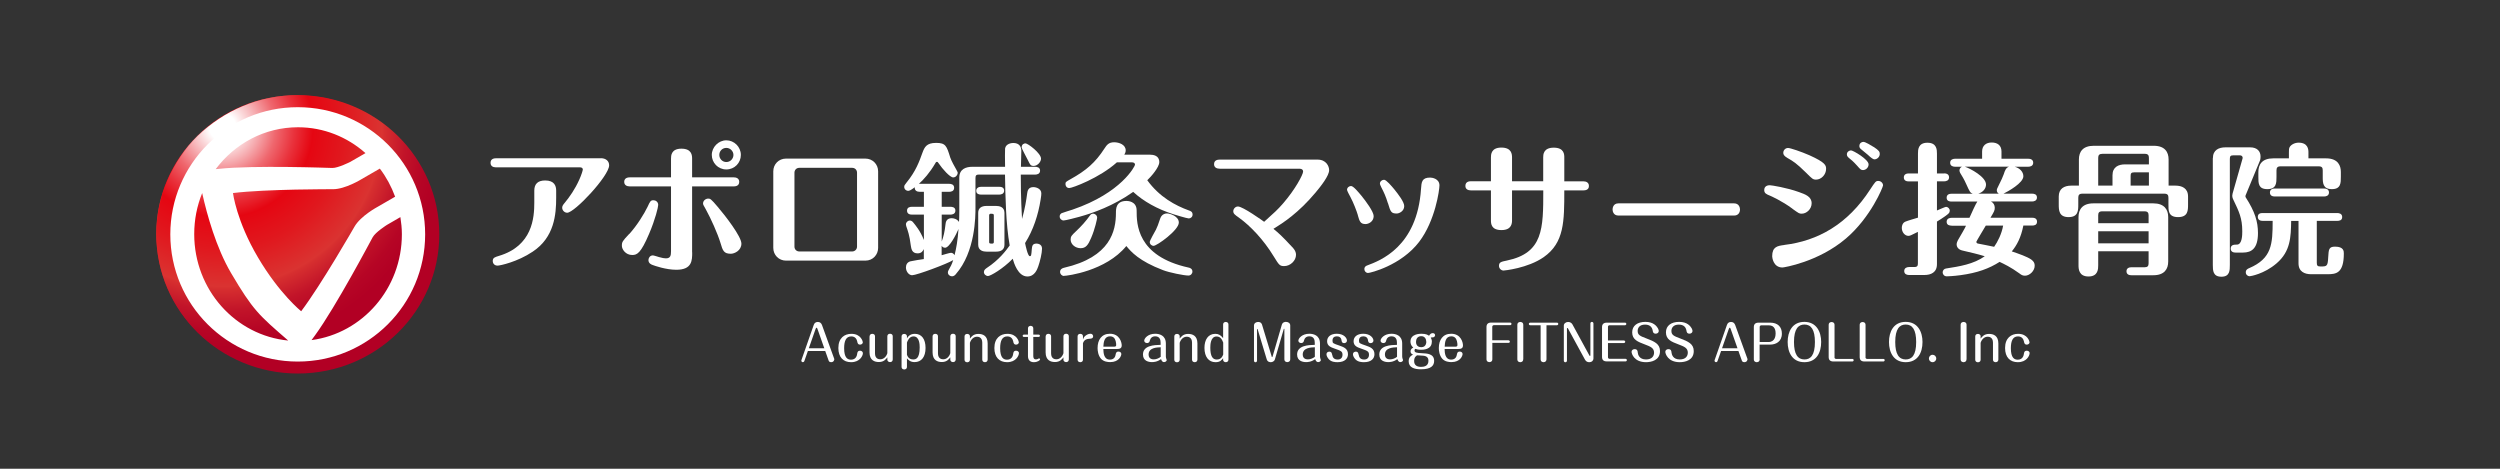 <?xml version="1.0" encoding="UTF-8"?>
<svg id="a" data-name="レイヤー_1" xmlns="http://www.w3.org/2000/svg" xmlns:xlink="http://www.w3.org/1999/xlink" viewBox="0 0 320 60">
  <rect x="0" y="0" width="320" height="60" fill="#333333" stroke="none"/>
  <defs>
    <style>
      .d {
        fill: none;
      }

      .e {
        fill: url(#c);
      }

      .f {
        fill: url(#b);
      }

      .g {
        fill: #fff;
      }
    </style>
    <radialGradient id="b" data-name="新規グラデーションスウォッ 2" cx="31.49" cy="20.12" fx="31.49" fy="20.12" r="33.29" gradientTransform="translate(-5.97 -.84) scale(1.04 1.01)" gradientUnits="userSpaceOnUse">
      <stop offset=".05" stop-color="#fff"/>
      <stop offset=".05" stop-color="#fefafa"/>
      <stop offset=".06" stop-color="#f9cccf"/>
      <stop offset=".07" stop-color="#f5a2a7"/>
      <stop offset=".07" stop-color="#f17d83"/>
      <stop offset=".08" stop-color="#ee5c64"/>
      <stop offset=".09" stop-color="#eb414a"/>
      <stop offset=".1" stop-color="#e82b35"/>
      <stop offset=".11" stop-color="#e71a25"/>
      <stop offset=".13" stop-color="#e50e1a"/>
      <stop offset=".15" stop-color="#e50713"/>
      <stop offset=".21" stop-color="#e50612"/>
      <stop offset=".22" stop-color="#e30d17"/>
      <stop offset=".24" stop-color="#df1e22"/>
      <stop offset=".26" stop-color="#dc2a2b"/>
      <stop offset=".29" stop-color="#da312f"/>
      <stop offset=".38" stop-color="#da3331"/>
      <stop offset=".4" stop-color="#cf252d"/>
      <stop offset=".45" stop-color="#c21429"/>
      <stop offset=".51" stop-color="#b80826"/>
      <stop offset=".59" stop-color="#b30124"/>
      <stop offset=".83" stop-color="#b20024"/>
    </radialGradient>
    <radialGradient id="c" cx="28.5" cy="16.27" fx="28.5" fy="16.27" r="33.99" gradientUnits="userSpaceOnUse">
      <stop offset=".05" stop-color="#fff"/>
      <stop offset=".13" stop-color="#f6afb3"/>
      <stop offset=".2" stop-color="#ef676e"/>
      <stop offset=".27" stop-color="#e9323c"/>
      <stop offset=".32" stop-color="#e6121d"/>
      <stop offset=".34" stop-color="#e50612"/>
      <stop offset=".46" stop-color="#e0181e"/>
      <stop offset=".6" stop-color="#da3331"/>
      <stop offset=".61" stop-color="#d62e2f"/>
      <stop offset=".69" stop-color="#c21429"/>
      <stop offset=".77" stop-color="#b60525"/>
      <stop offset=".83" stop-color="#b20024"/>
    </radialGradient>
  </defs>
  <g>
    <g>
      <g>
        <path class="f" d="M55.94,29.92c0,9.79-8.04,17.73-17.97,17.73s-17.97-7.94-17.97-17.73,8.04-17.73,17.97-17.73,17.97,7.94,17.97,17.73Z"/>
        <path class="e" d="M56.23,30c0,9.84-8.11,17.81-18.11,17.81s-18.11-7.98-18.11-17.81,8.11-17.82,18.11-17.82,18.11,7.98,18.11,17.82Z"/>
      </g>
      <path class="g" d="M38.11,13.72c-9.01,0-16.31,7.29-16.31,16.28,0,8.99,7.3,16.28,16.31,16.28,9.01,0,16.31-7.29,16.31-16.28s-7.3-16.28-16.31-16.28ZM50.57,25.18l-2.23,1.29s-2.18,1.16-2.97,2.55c0,0-4.26,7.43-6.82,10.82,0,0-2.79-2.24-5.53-6.89-2.75-4.65-3.2-8.24-3.2-8.24,4.21-.52,12.78-.49,12.78-.49,1.6.01,3.7-1.3,3.7-1.3l2.32-1.34c.82,1.08,1.48,2.3,1.96,3.61ZM38.14,16.29c3.3,0,6.32,1.25,8.64,3.31l-1.96,1.13s-1.57.79-2.28.77c-.44-.01-10.01-.37-14.51.11l-.42.04c2.43-3.25,6.23-5.36,10.52-5.36ZM24.86,29.97c0-1.86.36-3.64,1.02-5.26.61,2.75,1.78,6.98,3.69,10.23,2.82,4.78,3.56,5.39,7.32,8.65-6.75-.65-12.03-6.5-12.03-13.62ZM39.88,43.53l.46-.63c2.66-3.66,7.14-12.13,7.35-12.51.36-.68,1.85-1.61,1.85-1.61l1.71-.99c.11.71.19,1.44.19,2.19,0,6.95-5.03,12.67-11.54,13.55Z"/>
    </g>
    <g>
      <g>
        <path class="g" d="M76.91,20.25c.66,0,1.06.38,1.06.91,0,1.35-4.42,6.07-5.37,6.07-.37,0-.64-.33-.64-.64,0-.24.13-.4.35-.66.58-.71,1.28-1.68,1.85-2.96.24-.53.44-1.15.44-1.28,0-.02,0-.27-.37-.27h-10.75c-.37,0-.69-.15-.69-.58,0-.55.51-.58.69-.58h13.44ZM71.19,25.32c0,2.1-.22,5.05-3,6.89-1.96,1.32-4.2,1.79-4.5,1.79-.48,0-.62-.38-.62-.58,0-.44.29-.51.77-.66,4.33-1.28,4.55-4.92,4.55-6.82v-1.54c0-.86.46-1.3,1.39-1.3,1.19,0,1.41.7,1.41,1.3v.91Z"/>
        <path class="g" d="M80.54,29.96c.99-1.08,1.94-2.63,2.36-3.51.31-.68.38-.82.75-.82.26,0,.6.2.6.6,0,.26-.35,1.79-1.17,3.71-1.06,2.49-1.54,2.7-2.16,2.7-.84,0-1.32-.73-1.32-1.17,0-.51.07-.6.93-1.52ZM88.6,32.3c0,1.02,0,2.23-2.03,2.23-1.35,0-2.82-.53-3-.6-.16-.05-.57-.2-.57-.64,0-.22.16-.6.57-.6.11,0,.66.18.8.22.37.11.68.16.86.16.58,0,.66-.35.66-.91v-8.3h-5.28c-.37,0-.71-.16-.71-.58,0-.09,0-.58.71-.58h5.28v-2.39c0-.35,0-1.28,1.33-1.28s1.37.86,1.37,1.28v2.39h5.32c.71,0,.71.49.71.58,0,.53-.49.58-.71.58h-5.32v8.45ZM92.22,31.09c-.37-1.21-1.22-3.11-1.88-4.3-.31-.55-.35-.6-.35-.75,0-.35.33-.62.66-.62.24,0,.33,0,1.22,1.06.97,1.13,3.03,3.8,3.03,4.7s-.9,1.3-1.35,1.3c-.91,0-1.04-.4-1.33-1.39ZM94.83,19.83c0,1.01-.8,1.86-1.86,1.86s-1.86-.86-1.86-1.86.86-1.87,1.86-1.87,1.86.84,1.86,1.87ZM92.07,19.83c0,.47.37.91.9.91s.91-.44.91-.91-.4-.9-.91-.9-.9.4-.9.9Z"/>
        <path class="g" d="M112.4,31.73c0,.86-.66,1.63-1.63,1.63h-10.16c-.93,0-1.63-.73-1.63-1.63v-9.8c0-.9.69-1.63,1.63-1.63h10.16c.91,0,1.63.71,1.63,1.63v9.8ZM102.33,21.48c-.44,0-.64.33-.64.62v9.47c0,.33.24.62.64.62h6.73c.38,0,.64-.29.64-.62v-9.47c0-.31-.22-.62-.64-.62h-6.73Z"/>
        <path class="g" d="M125.35,22.34c-.4,0-.49.11-.49.47v3.77c0,1.1,0,5.65-2.52,8.52-.07.09-.24.27-.48.27-.26,0-.53-.2-.53-.49,0-.15.06-.26.13-.38.2-.35.37-.64.55-1.21-.71.46-4.68,1.94-5.26,1.94-.4,0-.79-.46-.79-.99,0-.35.16-.68.57-.79.26-.07,1.48-.26,1.72-.29v-1.28c-.11.22-.27.55-.8.55-.73,0-.8-.6-.86-.95-.18-1.43-.38-1.9-.58-2.5-.02-.07-.05-.18-.05-.26,0-.26.22-.49.51-.49.15,0,.31.09.42.24.27.33.9,1.06,1.37,2.25v-3.25h-1.54c-.22,0-.62-.06-.62-.51s.42-.49.62-.49h1.54v-1.92h-.55c-.33,0-.66-.15-.62-.58-.49.36-.68.46-.86.46-.2,0-.49-.18-.49-.51,0-.18.05-.24.31-.57,1.17-1.43,1.61-2.65,2.03-3.82.26-.69.51-1.24,1.74-1.24s1.35.38,1.81,1.87c.15.44.57,1.19.8,1.59.07.13.16.29.16.38,0,.22-.22.58-.58.58-.42,0-1.39-1.1-1.85-1.79-.13-.2-.15-.2-.24-.2-.11,0-.15.07-.2.18-.71,1.21-1.46,2.05-2.1,2.63h3.89c.2,0,.62.05.62.51s-.44.51-.62.51h-.97v1.92h1.13c.2,0,.62.04.62.49s-.44.51-.62.51h-1.13v3.44c.22-.57.38-1.24.49-2.23.02-.24.11-.75.79-.75.24,0,.69.09.93.48.02-.11.04-.79.04-1.28v-4.39c0-1.11.86-1.39,1.66-1.39h4.2c-.02-.79-.02-2.16,0-2.34.09-.6.79-.71,1.04-.71.79,0,1.04.49,1.04,1.02,0,.33-.05,1.7-.05,2.03h1.81c.2,0,.64.04.64.49s-.44.51-.64.51h-1.83c0,3.18.13,5.04.16,5.67.38-1.32.55-2.45.66-3.27.04-.31.13-.8.79-.8.38,0,1.02.22,1.02.8,0,.18-.02.38-.09.8-.31,1.96-.93,3.88-1.99,5.56.06.33.35,1.68.6,1.68.18,0,.2-.09.26-.9.04-.38.07-.71.6-.71.04,0,.71,0,.71.64,0,.57-.26,1.65-.48,2.27-.13.37-.46,1.3-1.39,1.3-1.22,0-1.74-1.77-1.88-2.27-1.24,1.28-2.85,2.21-3.16,2.21-.27,0-.53-.22-.53-.51,0-.27.2-.4.38-.53,1.55-1.02,2.45-2.21,2.92-2.87-.49-2.74-.55-6.27-.6-9.07h-3.29ZM120.53,32.67c.16-.04,1.01-.31,1.19-.31.05,0,.31,0,.46.31.24-.95.4-1.88.51-3.36-.31.73-1.17,2.4-1.72,2.4-.27,0-.38-.16-.44-.26v1.22ZM127.89,23.91c.24,0,.64.05.64.49s-.42.51-.64.51h-2.29c-.24,0-.64-.05-.64-.49s.42-.51.64-.51h2.29ZM128.57,31.33c0,.64-.47.88-1.06.88h-1.24c-.38,0-1.06-.11-1.06-.88v-4.09c0-.64.46-.88,1.06-.88h1.24c.38,0,1.06.11,1.06.88v4.09ZM126.61,31c0,.18.11.18.42.18.06,0,.18-.04.18-.18v-3.44c0-.2-.11-.2-.42-.2-.06,0-.18.04-.18.2v3.44ZM131.26,18.35c.31,0,1.99,1.26,1.99,1.96,0,.4-.44.93-.95.93-.4,0-.46-.2-.69-.66-.33-.62-.84-1.61-.84-1.7,0-.44.33-.53.49-.53Z"/>
        <path class="g" d="M147.2,19.8c.4,0,1.19.09,1.19.95,0,.66-1.06,1.87-1.54,2.32,1.57,2.16,3.6,3.24,5.34,3.87.2.07.46.16.46.53,0,.29-.24.49-.49.49-.22,0-1.88-.51-1.94-.53-2.08-.66-3.86-1.66-5.17-2.87-2.52,1.79-5.17,2.72-6.93,3.2-.31.09-1.75.46-1.97.46-.27,0-.51-.22-.51-.51,0-.18.07-.31.24-.42.13-.07,1.19-.38,1.41-.46,6.27-2.14,7.99-5.58,7.99-5.74,0-.31-.33-.31-.42-.31h-1.9c-2.23,2.01-5.72,3.29-6.09,3.29s-.49-.31-.49-.51c0-.26.05-.29.64-.62,2.01-1.12,3.18-2.12,4.35-3.93.29-.44.53-.8,1.24-.8.64,0,1.48.31,1.48,1.04,0,.26-.11.42-.18.55h3.31ZM136.18,35.32c-.26,0-.49-.24-.49-.51,0-.33.24-.47.48-.53,6-1.37,6.67-4.75,6.67-7.04,0-.51,0-1.52,1.35-1.52.11,0,1.3,0,1.3,1.22,0,1.68,0,5.85,6.65,7.31.11.02.49.11.49.51,0,.27-.22.51-.51.51-.57,0-2.45-.38-3.25-.69-3.07-1.17-4.08-2.34-4.7-3.09-2.63,3.22-7.6,3.82-7.99,3.82ZM140.44,27.84c0,.15-.29,1.5-.77,2.6-.38.91-.68,1.33-1.35,1.33s-1.28-.49-1.28-1.11c0-.4.13-.53.69-1.06.66-.62,1.28-1.3,1.79-2.03.15-.2.29-.22.42-.22.2,0,.49.2.49.49ZM147.17,30.97c0-.18.62-1.26.79-1.57.2-.42.26-.58.55-1.44.22-.64.79-.64.86-.64.38,0,1.52.35,1.52,1.17,0,.97-2.8,2.98-3.24,2.98-.2,0-.48-.18-.48-.49Z"/>
        <path class="g" d="M156.11,21.59c-.71,0-.71-.49-.71-.58,0-.53.49-.58.71-.58h12.54c1.11,0,1.48.86,1.48,1.35,0,.7-1.02,2.01-1.74,2.87-2.21,2.63-4.15,3.88-5.39,4.64.7.58.99.82,2.36,2.29.22.22.53.57.53,1.04,0,.73-.71,1.44-1.52,1.44-.57,0-.66-.15-1.32-1.22-1.33-2.19-3.03-3.95-4.48-4.99-.53-.37-.71-.51-.71-.82,0-.29.26-.6.6-.6.62,0,3.18,1.83,3.35,1.96,1.32-1.19,1.72-1.54,2.43-2.36,1.54-1.77,2.56-3.69,2.56-4.08,0-.22-.18-.35-.42-.35h-10.27Z"/>
        <path class="g" d="M173.81,27.55c-.16-.55-.58-1.63-.93-2.28-.18-.33-.46-.86-.46-.97,0-.31.29-.49.51-.49.31,0,.93.77,1.33,1.24.57.7,1.57,2.05,1.57,2.61,0,.71-.66,1.02-1.04,1.02-.66,0-.77-.35-.99-1.13ZM184.25,23.73c0,.57-.53,4.52-2.61,7.24-2.32,3.02-6.25,3.97-6.53,3.97-.26,0-.47-.22-.47-.49,0-.33.22-.42.38-.48,1.65-.62,6.38-2.38,6.87-9.78.06-.9.11-1.46,1.17-1.46.24,0,1.19.13,1.19,1.01ZM177.65,26.01c-.27-.88-.49-1.35-.84-2.03-.16-.35-.18-.38-.18-.49,0-.27.27-.48.53-.48.29,0,.97.82,1.3,1.21.53.66,1.28,1.63,1.28,2.16,0,.66-.66.95-.95.95-.73,0-.8-.22-1.13-1.32Z"/>
        <path class="g" d="M197.53,23.21v-3.07c0-.31,0-1.24,1.35-1.24s1.35.9,1.35,1.24v3.07h2.45c.38,0,.7.18.7.58,0,.13,0,.58-.7.58h-2.45c0,3.97,0,6.69-2.63,8.54-2.05,1.43-5.06,1.72-5.15,1.72-.29,0-.58-.26-.58-.6,0-.48.29-.53,1.01-.68,4.66-.97,4.66-4.09,4.66-8.98h-4v3.8c0,.35,0,1.28-1.35,1.28s-1.35-.86-1.35-1.28v-3.8h-2.56c-.37,0-.71-.15-.71-.57,0-.57.51-.6.71-.6h2.56v-3.03c0-.35,0-1.28,1.33-1.28s1.37.86,1.37,1.28v3.03h4Z"/>
        <path class="g" d="M221.97,26.03c.64,0,.75.58.75.77,0,.46-.27.79-.75.79h-14.81c-.64,0-.75-.55-.75-.77,0-.15.05-.79.75-.79h14.81Z"/>
        <path class="g" d="M229.44,26.72c-1.35-1.01-2.82-1.65-2.85-1.66-.49-.2-.77-.31-.77-.75,0-.26.16-.6.71-.6.22,0,2.18.31,3.75.88.82.29,1.61.58,1.61,1.43,0,.75-.66,1.33-1.26,1.33-.33,0-.35-.02-1.19-.62ZM228.4,31.35c4.26-.51,8.1-2.63,10.99-7.11.64-.97.71-1.08,1.02-1.08.37,0,.62.29.62.57,0,.2-1.57,4.09-4.75,6.8-3.55,3.02-7.99,3.71-8.12,3.71-1.21,0-1.32-1.33-1.32-1.44,0-1.22.68-1.33,1.55-1.44ZM231.17,22.1c-1.24-1.22-1.64-1.46-2.38-1.88-.46-.27-.53-.46-.53-.66,0-.31.24-.62.62-.62.27,0,1.7.48,2.72.93,2.07.93,2.14,1.3,2.14,1.75,0,.73-.62,1.37-1.28,1.37-.4,0-.49-.09-1.3-.9ZM239.18,21.04c0,.42-.37.73-.71.73-.26,0-.33-.07-.75-.55-.49-.55-.84-.84-1.08-1.02-.09-.09-.24-.2-.24-.44,0-.35.33-.51.53-.51.27,0,2.25,1.15,2.25,1.79ZM239.84,18.81c.69.46.77.62.77.9,0,.4-.37.69-.68.69q-.24,0-.84-.58c-.15-.13-.79-.64-.91-.75-.16-.15-.18-.26-.18-.38,0-.37.29-.53.51-.53.27,0,1.01.46,1.33.66Z"/>
        <path class="g" d="M248.86,22.19c.22,0,.62.07.62.51s-.42.51-.62.51h-.93v3.73c.38-.16,1.06-.46,1.15-.46.26,0,.49.22.49.49,0,.11-.06.24-.09.29-.11.16-.79.64-1.55,1.1v5.45c0,1.08-.79,1.39-1.61,1.39h-1.96c-.22,0-.62-.07-.62-.51s.42-.51.62-.51h.66c.42,0,.47-.18.47-.48v-4.02c-.91.46-1.02.51-1.22.51-.44,0-.84-.46-.84-1.02,0-.33.13-.66.46-.8.24-.11,1.37-.44,1.61-.51v-4.64h-1.19c-.24,0-.62-.07-.62-.51s.4-.51.62-.51h1.19v-2.52c0-.48,0-1.41,1.21-1.41s1.22.91,1.22,1.41v2.52h.93ZM249.79,28.88c-.22,0-.62-.05-.62-.49s.42-.51.62-.51h2.3c.16-.37.86-1.92,1.01-2.08h-3.31c-.22,0-.62-.05-.62-.49,0-.47.42-.51.62-.51h2.72c-.33-.13-.38-.24-.82-1.21-.29-.66-.55-1.06-.79-1.46-.05-.11-.09-.22-.09-.31,0-.18.11-.4.33-.48h-.9c-.22,0-.62-.07-.62-.51s.42-.51.62-.51h3.47v-.93c0-.75.51-1.15,1.22-1.15.75,0,1.26.37,1.26,1.15v.93h3.44c.22,0,.62.07.62.51s-.42.51-.62.51h-1.75c.66.18,1.11.66,1.11,1.22,0,.86-1.96,1.94-2.54,2.23h3.66c.22,0,.62.05.62.49s-.42.51-.62.51h-5.26c.31.16.48.46.48.8s-.07.48-.55,1.28h5.34c.22,0,.62.05.62.51s-.42.49-.62.49h-1.13c-.31,1.57-.84,2.52-1.48,3.31.91.31,1.94.66,2.49,1.04.18.15.44.33.44.79,0,.68-.66,1.28-1.24,1.28-.31,0-.48-.11-.71-.29-1.1-.8-1.97-1.21-2.54-1.48-1.35.86-2.85,1.41-4.99,1.7-.93.13-1.7.15-1.77.15-.35,0-.53-.27-.53-.51s.18-.46.42-.49c1.74-.27,3.53-.55,4.97-1.57-.82-.26-1.9-.51-2.85-.73-.51-.11-.75-.44-.75-.79,0-.16.07-.37.16-.53.36-.62.9-1.53,1.04-1.86h-1.85ZM251.49,21.33c.7.24,2.72,1.3,2.72,2.29,0,.49-.35.97-.99,1.17h2.63c-.11-.07-.26-.18-.26-.44,0-.07.02-.15.05-.22.62-1.28.7-1.43.84-1.83.16-.49.27-.82.68-.97h-5.69ZM254.18,28.88c-.13.22-1.21,2.01-1.21,2.07,0,.11.09.2.18.22.29.07,1.77.33,2.1.42.44-.62.97-1.66,1.15-2.71h-2.23Z"/>
        <path class="g" d="M266.1,23.76v-3.35c0-.99.51-1.75,1.9-1.75h7.68c1.41,0,1.9.79,1.9,1.75v3.35h.88c.8,0,1.61.31,1.61,1.39v1.01c0,.77,0,1.63-1.28,1.63s-1.23-.88-1.23-1.63v-.84c0-.35-.11-.53-.53-.53h-10.48c-.42,0-.53.18-.53.53v.84c0,.77,0,1.63-1.24,1.63s-1.26-.88-1.26-1.63v-1.01c0-.99.68-1.39,1.61-1.39h.97ZM268.57,32.17v1.79c0,.44,0,1.43-1.24,1.43s-1.28-.97-1.28-1.43v-6.18c0-.95.49-1.75,1.9-1.75h7.68c1.39,0,1.9.79,1.9,1.75v5.7c0,.95-.48,1.75-1.9,1.75h-2.82c-.24,0-.62-.07-.62-.51s.4-.51.62-.51h1.7c.38,0,.51-.16.51-.51v-1.54h-6.45ZM270.4,23.76v-1.33c0-1.08.79-1.39,1.61-1.39h3.05v-.84c0-.33-.13-.51-.51-.51h-5.45c-.38,0-.53.16-.53.51v3.56h1.83ZM275.02,28.57v-1.01c0-.33-.13-.51-.51-.51h-5.43c-.4,0-.51.18-.51.51v1.01h6.45ZM275.02,31.15v-1.55h-6.45v1.55h6.45ZM275.06,23.76v-1.7h-1.88c-.38,0-.46.13-.46.46v1.24h2.34Z"/>
        <path class="g" d="M283.25,20.25c0-1.08.79-1.39,1.61-1.39h3.16c.9,0,1.33.51,1.33,1.17,0,.07,0,.31-.07.51l-1.85,4.48s-.04.15.02.24c1.17,1.81,1.57,3.11,1.57,4.57,0,1.94-.79,2.5-1.92,2.5h-.95c-.24,0-.62-.07-.62-.51,0-.51.46-.51.79-.51.69,0,.69-1.26.69-1.72,0-1.66-.42-2.52-1.13-4-.05-.11-.15-.29-.15-.55,0-.07.02-.2.04-.26l1.28-4.5c.05-.16-.04-.4-.38-.4h-.77c-.4,0-.48.11-.48.47v13.55c0,.71,0,1.52-1.08,1.52s-1.1-.79-1.1-1.52v-13.66ZM293.27,28.26c-.04,2.08-.07,3.91-1.87,5.45-1.59,1.37-3.36,1.65-3.45,1.65-.22,0-.49-.18-.49-.51s.26-.46.44-.53c2.89-1.24,3-3.05,3-6.05h-1.28c-.2,0-.62-.05-.62-.51s.4-.49.62-.49h9.56c.2,0,.62.06.62.51s-.4.49-.62.49h-2.63v5.36c0,.37.09.48.49.48.82,0,.91-.04.97-1.17.06-1.01.07-1.37.88-1.37,1.12,0,1.12.6,1.12.88,0,2.52-.99,2.65-2.07,2.65h-2.12c-.8,0-1.61-.31-1.61-1.39v-5.43h-.93ZM292.98,19.52c0-.35,0-.49.09-.68.18-.33.66-.58,1.15-.58,1.21,0,1.26.88,1.26,1.22v.79h2.25c1.59,0,1.9.99,1.9,1.75v.6c0,.8,0,1.59-1.15,1.59s-1.17-.79-1.17-1.55v-.84c0-.35-.09-.53-.53-.53h-4.86c-.42,0-.53.18-.53.53v.84c0,.75,0,1.55-1.17,1.55s-1.15-.77-1.15-1.59v-.6c0-.97.48-1.75,1.9-1.75h2.01v-.75ZM291.17,25.15c-.24,0-.62-.07-.62-.51s.4-.51.62-.51h6.32c.22,0,.62.07.62.51s-.42.51-.62.51h-6.32Z"/>
      </g>
      <g>
        <path class="g" d="M102.95,46.23c-.03.08-.1.13-.18.13-.09,0-.2-.07-.2-.2,0-.02,0-.05.01-.06l1.58-4.51c.09-.28.3-.38.52-.38.26,0,.43.13.53.38l1.55,4.28c.03.06.03.09.03.12,0,.04-.04.37-.41.37-.24,0-.3-.15-.33-.25l-.42-1.18h-2.22l-.46,1.3ZM103.52,44.58h1.99l-.86-2.44c-.05-.15-.08-.19-.13-.19-.07,0-.09.08-.14.2l-.85,2.43Z"/>
        <path class="g" d="M110.45,45.21c0,.32-.38,1.15-1.51,1.15-.99,0-1.63-.63-1.63-1.81,0-1.29.78-1.82,1.67-1.82,1.24,0,1.46,1,1.46,1.07,0,.23-.21.31-.35.31-.28,0-.33-.2-.37-.42-.06-.26-.23-.63-.76-.63-.64,0-.91.54-.91,1.51,0,1.22.43,1.47.88,1.47.66,0,.77-.58.79-.76.02-.14.05-.39.37-.39.19,0,.36.13.36.32Z"/>
        <path class="g" d="M111.31,43.06c0-.21.14-.33.34-.33.03,0,.35,0,.35.33v2.17c0,.69.47.76.67.76.41,0,.76-.3.91-.78v-2.16c0-.21.14-.33.34-.33.03,0,.35,0,.35.33v2.96c0,.21-.14.34-.34.34-.14,0-.35-.08-.35-.32v-.29c-.18.25-.46.6-1.09.6-.54,0-1.19-.22-1.19-1.23v-2.07Z"/>
        <path class="g" d="M116.09,46.95c0,.34-.32.34-.34.34-.03,0-.35,0-.35-.34v-3.88c0-.21.14-.33.34-.33s.35.13.35.3v.28c.09-.16.33-.59,1.01-.59.87,0,1.37.67,1.37,1.81s-.52,1.81-1.41,1.81c-.54,0-.81-.29-.97-.48v1.06ZM116.09,45.41c.07.19.23.6.8.6.32,0,.83-.09.83-1.54,0-.35-.02-1.41-.79-1.41-.54,0-.75.54-.84.79v1.56Z"/>
        <path class="g" d="M119.37,43.06c0-.21.14-.33.34-.33.03,0,.35,0,.35.33v2.17c0,.69.47.76.67.76.41,0,.76-.3.91-.78v-2.16c0-.21.14-.33.34-.33.03,0,.35,0,.35.33v2.96c0,.21-.14.34-.34.34-.14,0-.35-.08-.35-.32v-.29c-.18.25-.46.6-1.09.6-.54,0-1.18-.22-1.18-1.23v-2.07Z"/>
        <path class="g" d="M126.42,46.02c0,.21-.14.34-.34.34-.03,0-.35,0-.35-.34v-2.16c0-.72-.52-.76-.67-.76-.38,0-.74.26-.91.78v2.15c0,.34-.32.34-.34.34-.03,0-.35,0-.35-.34v-2.96c0-.21.14-.33.34-.33.15,0,.35.08.35.31v.29c.18-.25.46-.6,1.09-.6.55,0,1.18.23,1.18,1.22v2.07Z"/>
        <path class="g" d="M130.42,45.21c0,.32-.38,1.15-1.51,1.15-.99,0-1.63-.63-1.63-1.81,0-1.29.78-1.82,1.67-1.82,1.24,0,1.46,1,1.46,1.07,0,.23-.21.31-.35.31-.28,0-.33-.2-.37-.42-.06-.26-.23-.63-.76-.63-.64,0-.91.54-.91,1.51,0,1.22.43,1.47.88,1.47.66,0,.77-.58.79-.76.02-.14.05-.39.37-.39.2,0,.37.13.37.32Z"/>
        <path class="g" d="M132.26,45.56c0,.23.06.44.34.44.08,0,.16-.02.21-.04.03-.01.16-.09.18-.09.07,0,.14.05.14.14,0,.1-.32.35-.79.35s-.76-.25-.76-.79v-2.44h-.52c-.1,0-.16-.08-.16-.15s.06-.15.16-.15h.52v-.78c0-.34.32-.34.34-.34.03,0,.34,0,.34.34v.78h.69c.11,0,.16.08.16.15,0,.06-.05.15-.16.15h-.69v2.43Z"/>
        <path class="g" d="M133.85,43.06c0-.21.14-.33.34-.33.03,0,.35,0,.35.33v2.17c0,.69.47.76.67.76.41,0,.76-.3.91-.78v-2.16c0-.21.14-.33.34-.33.03,0,.35,0,.35.33v2.96c0,.21-.14.34-.34.34-.14,0-.35-.08-.35-.32v-.29c-.18.25-.46.6-1.09.6-.54,0-1.19-.22-1.19-1.23v-2.07Z"/>
        <path class="g" d="M138.62,46.02c0,.34-.32.34-.34.34-.03,0-.35,0-.35-.34v-2.96c0-.21.14-.33.34-.33.03,0,.35,0,.35.33v.39c.06-.18.13-.33.31-.47.15-.12.39-.26.64-.26.28,0,.35.21.35.32,0,.3-.28.31-.47.32-.64.03-.76.39-.83.57v2.09Z"/>
        <path class="g" d="M141.23,44.68c.01.49.06,1.35.84,1.35.6,0,.7-.48.72-.6.04-.23.09-.43.38-.43.2,0,.36.13.36.31,0,.26-.31,1.04-1.43,1.04-.29,0-.83-.05-1.17-.43-.38-.43-.44-1.05-.44-1.37,0-1.05.51-1.83,1.58-1.83,1.26,0,1.51,1.13,1.51,1.49,0,.39-.27.46-.59.46h-1.76ZM142.66,44.37c.21,0,.21-.16.21-.22,0-.06,0-.26-.06-.48-.1-.38-.31-.62-.73-.62-.72,0-.82.73-.85,1.32h1.43Z"/>
        <path class="g" d="M148.56,43.88c0-.31-.07-.83-.69-.83-.44,0-.62.27-.69.54-.03.13-.08.32-.37.32-.19,0-.35-.14-.35-.3,0-.3.47-.89,1.4-.89.53,0,1.37.19,1.37,1.26v1.61c0,.05,0,.15.03.25.03.09.08.21.08.25,0,.14-.18.26-.34.26-.26,0-.35-.26-.38-.39-.51.39-1.03.39-1.17.39-.39,0-1.15-.12-1.15-.97,0-1.17,1.44-1.22,2.26-1.24v-.26ZM148.56,44.45c-.52.02-1.54.06-1.54.93,0,.62.56.62.67.62.3,0,.65-.14.88-.33v-1.22Z"/>
        <path class="g" d="M153.27,46.02c0,.21-.14.34-.34.34-.03,0-.35,0-.35-.34v-2.16c0-.72-.52-.76-.67-.76-.38,0-.74.26-.91.78v2.15c0,.34-.32.34-.34.34-.03,0-.35,0-.35-.34v-2.96c0-.21.14-.33.34-.33.15,0,.35.08.35.31v.29c.18-.25.46-.6,1.09-.6.55,0,1.18.23,1.18,1.22v2.07Z"/>
        <path class="g" d="M156.56,41.54c0-.33.32-.33.33-.33.03,0,.35,0,.35.33v4.48c0,.34-.32.34-.34.34-.2,0-.34-.14-.34-.3v-.21c-.2.24-.37.51-.98.51-.86,0-1.41-.68-1.41-1.83,0-1.06.48-1.8,1.39-1.8.38,0,.67.14,1,.55v-1.75ZM156.56,43.83c-.1-.27-.29-.76-.84-.76-.78,0-.8,1.08-.8,1.44,0,1.07.29,1.51.82,1.51.59,0,.74-.43.83-.64v-1.55Z"/>
        <path class="g" d="M162.76,45.6c.02.08.03.11.07.11.03,0,.04-.02.07-.11l1.17-4.02c.11-.38.46-.38.53-.38.32,0,.55.18.55.46v4.32c0,.37-.36.37-.37.37-.03,0-.38,0-.38-.37v-3.84s0-.06-.04-.06c-.02,0-.04.03-.05.08l-1.12,3.83c-.08.28-.36.37-.52.37-.08,0-.42,0-.53-.37l-1.16-3.84s-.03-.05-.04-.05c-.03,0-.04.03-.04.05v4.02c0,.11-.09.2-.19.2-.13,0-.2-.1-.2-.2v-4.5c0-.33.3-.46.53-.46.4,0,.48.28.51.38l1.22,4.02Z"/>
        <path class="g" d="M168.29,43.88c0-.31-.07-.83-.69-.83-.44,0-.62.27-.69.54-.03.13-.08.32-.37.32-.19,0-.35-.14-.35-.3,0-.3.47-.89,1.4-.89.53,0,1.37.19,1.37,1.26v1.61c0,.05,0,.15.03.25.03.09.08.21.08.25,0,.14-.18.26-.34.26-.26,0-.35-.26-.38-.39-.51.39-1.03.39-1.17.39-.39,0-1.15-.12-1.15-.97,0-1.17,1.44-1.22,2.26-1.24v-.26ZM168.29,44.45c-.52.02-1.54.06-1.54.93,0,.62.56.62.67.62.3,0,.65-.14.88-.33v-1.22Z"/>
        <path class="g" d="M170.53,45.42c.03.16.09.6.69.6.42,0,.62-.26.62-.61,0-.43-.2-.51-.98-.78-.52-.18-.99-.35-.99-.95,0-.55.43-.96,1.24-.96.89,0,1.3.53,1.3.88,0,.2-.18.32-.35.32-.3,0-.33-.23-.35-.38-.04-.31-.26-.49-.59-.49-.35,0-.56.18-.56.54,0,.35.06.36.9.65.51.18,1.08.37,1.08,1.1,0,.54-.39,1.02-1.34,1.02-.28,0-.78-.02-1.11-.38-.13-.15-.3-.4-.3-.62,0-.31.29-.35.36-.35.3,0,.33.23.37.42Z"/>
        <path class="g" d="M173.92,45.42c.03.16.09.6.69.6.42,0,.62-.26.62-.61,0-.43-.2-.51-.98-.78-.52-.18-.99-.35-.99-.95,0-.55.43-.96,1.24-.96.89,0,1.3.53,1.3.88,0,.2-.18.32-.35.32-.3,0-.33-.23-.35-.38-.04-.31-.26-.49-.59-.49-.35,0-.56.18-.56.54,0,.35.06.36.9.65.51.18,1.08.37,1.08,1.1,0,.54-.39,1.02-1.34,1.02-.28,0-.78-.02-1.11-.38-.13-.15-.3-.4-.3-.62,0-.31.29-.35.36-.35.3,0,.33.23.37.42Z"/>
        <path class="g" d="M178.81,43.88c0-.31-.07-.83-.69-.83-.44,0-.62.27-.69.54-.03.13-.08.32-.37.32-.19,0-.35-.14-.35-.3,0-.3.47-.89,1.4-.89.53,0,1.37.19,1.37,1.26v1.61c0,.05,0,.15.03.25.03.09.08.21.08.25,0,.14-.18.26-.34.26-.26,0-.35-.26-.38-.39-.51.39-1.03.39-1.17.39-.39,0-1.15-.12-1.15-.97,0-1.17,1.44-1.22,2.26-1.24v-.26ZM178.81,44.45c-.52.02-1.54.06-1.54.93,0,.62.56.62.67.62.3,0,.65-.14.88-.33v-1.22Z"/>
        <path class="g" d="M183.27,43.76c0,1.01-1.15,1.01-1.37,1.01-.41,0-.59-.07-.74-.12-.04.03-.1.08-.1.21,0,.26.25.32.95.35.66.03,1.56.07,1.56.98,0,.6-.37,1.08-1.7,1.08-.86,0-1.56-.24-1.56-1.03,0-.55.33-.73.57-.85-.09-.03-.33-.11-.33-.42,0-.11.03-.32.35-.49-.36-.27-.36-.7-.36-.76,0-1,1.22-1,1.41-1,.6,0,.84.16.97.26.11-.21.26-.34.47-.34.19,0,.3.12.3.26,0,.04-.02.26-.28.28-.21.01-.23.01-.27.04.06.11.14.26.14.53ZM181.01,46.22c0,.57.42.74.89.74.35,0,.94-.09.94-.77,0-.21-.04-.61-.67-.66-.11,0-.66-.04-.78-.05-.13.08-.38.24-.38.73ZM182.56,43.74c0-.28-.14-.71-.64-.71s-.67.38-.67.73c0,.13.02.68.68.68.62,0,.64-.61.64-.71Z"/>
        <path class="g" d="M184.91,44.68c.01.49.06,1.35.84,1.35.6,0,.7-.48.72-.6.04-.23.09-.43.38-.43.2,0,.36.13.36.31,0,.26-.31,1.04-1.43,1.04-.29,0-.83-.05-1.17-.43-.38-.43-.44-1.05-.44-1.37,0-1.05.51-1.83,1.58-1.83,1.26,0,1.51,1.13,1.51,1.49,0,.39-.27.46-.59.46h-1.76ZM186.34,44.37c.21,0,.21-.16.21-.22,0-.06,0-.26-.06-.48-.1-.38-.31-.62-.73-.62-.72,0-.82.73-.84,1.32h1.43Z"/>
        <path class="g" d="M193.09,43.56c.1,0,.17.08.17.17,0,.08-.06.16-.17.16h-2.07v2.09c0,.37-.35.37-.37.37-.03,0-.38,0-.38-.37v-4.12c0-.38.2-.57.61-.57h2.42c.1,0,.17.08.17.16s-.06.17-.17.17h-2.09c-.11,0-.2.1-.2.2v1.73h2.07Z"/>
        <path class="g" d="M194.97,45.99c0,.37-.36.37-.37.37-.03,0-.38,0-.38-.37v-4.41c0-.37.36-.37.38-.37.03,0,.38,0,.38.37v4.41Z"/>
        <path class="g" d="M197.95,45.99c0,.23-.16.37-.37.37-.03,0-.38,0-.38-.37v-4.36h-1.33c-.11,0-.18-.08-.18-.17,0-.09.08-.16.18-.16h3.42c.1,0,.17.08.17.16s-.06.17-.17.17h-1.34v4.36Z"/>
        <path class="g" d="M203.96,45.9c0,.24-.2.46-.54.46-.15,0-.39-.04-.54-.32l-2.17-3.98c-.03-.06-.06-.08-.08-.08-.05,0-.06.04-.06.08v4.11c0,.11-.09.2-.2.2-.13,0-.2-.1-.2-.2v-4.5c0-.25.25-.46.55-.46s.47.17.55.31l2.16,3.96c.04.07.06.08.09.08.04,0,.05-.04.05-.08v-4.08c0-.11.08-.2.19-.2.13,0,.2.11.2.2v4.5Z"/>
        <path class="g" d="M207.85,43.58c.11,0,.18.09.18.16,0,.09-.08.17-.18.17h-2.03v1.82c0,.1.09.2.19.2h2.06c.11,0,.17.09.17.16,0,.09-.07.17-.17.17h-2.4c-.41,0-.61-.19-.61-.57v-3.82c0-.38.21-.57.61-.57h2.33c.11,0,.17.08.17.16,0,.09-.07.17-.17.17h-1.99c-.11,0-.19.1-.19.2v1.75h2.03Z"/>
        <path class="g" d="M212.23,42.07c.09.15.09.28.09.31,0,.19-.18.33-.38.33-.33,0-.37-.23-.39-.38-.1-.58-.49-.78-.99-.78-.68,0-.94.4-.94.81,0,.53.34.66,1.1.95,1.06.4,1.76.71,1.76,1.63,0,1.21-1.16,1.42-1.79,1.42-1.52,0-1.85-1.08-1.85-1.33,0-.2.18-.34.39-.34.37,0,.39.28.4.42.02.26.18.9,1.06.9.77,0,1.03-.45,1.03-.87,0-.6-.46-.78-1.2-1.06-.87-.33-1.6-.6-1.6-1.54,0-.86.68-1.34,1.69-1.34,1.06,0,1.44.55,1.63.86Z"/>
        <path class="g" d="M216.55,42.07c.09.15.09.28.09.31,0,.19-.18.33-.38.33-.33,0-.37-.23-.39-.38-.1-.58-.49-.78-.99-.78-.67,0-.94.4-.94.81,0,.53.34.66,1.1.95,1.06.4,1.76.71,1.76,1.63,0,1.21-1.16,1.42-1.79,1.42-1.52,0-1.85-1.08-1.85-1.33,0-.2.18-.34.39-.34.37,0,.39.28.4.42.03.26.18.9,1.06.9.77,0,1.03-.45,1.03-.87,0-.6-.46-.78-1.2-1.06-.87-.33-1.6-.6-1.6-1.54,0-.86.68-1.34,1.69-1.34,1.06,0,1.44.55,1.63.86Z"/>
        <path class="g" d="M219.84,46.23c-.03.08-.1.13-.18.13-.09,0-.2-.07-.2-.2,0-.02,0-.05.01-.06l1.58-4.51c.09-.28.3-.38.52-.38.26,0,.43.13.53.38l1.55,4.28c.03.06.03.09.03.12,0,.04-.04.37-.41.37-.24,0-.3-.15-.33-.25l-.42-1.18h-2.22l-.46,1.3ZM220.41,44.58h1.99l-.86-2.44c-.05-.15-.08-.19-.13-.19-.07,0-.09.08-.14.2l-.85,2.43Z"/>
        <path class="g" d="M225.24,45.99c0,.37-.35.37-.37.37-.03,0-.38,0-.38-.37v-4.12c0-.38.2-.57.61-.57h1.49c.96,0,1.49.54,1.49,1.4,0,1.05-.79,1.41-1.51,1.41h-1.34v1.88ZM225.24,43.78h1.11c.84,0,.93-.77.93-1.09s-.05-1.05-.88-1.05h-.96c-.1,0-.2.09-.2.2v1.95Z"/>
        <path class="g" d="M233.11,43.78c0,1.37-.61,2.58-2.15,2.58s-2.14-1.25-2.14-2.58.59-2.58,2.14-2.58,2.15,1.28,2.15,2.58ZM229.63,43.78c0,1.56.48,2.23,1.34,2.23.78,0,1.34-.53,1.34-2.23,0-1.57-.48-2.24-1.34-2.24-.78,0-1.34.55-1.34,2.24Z"/>
        <path class="g" d="M234.81,45.74c0,.1.09.2.2.2h2.09c.11,0,.17.08.17.16,0,.09-.07.17-.17.17h-2.42c-.41,0-.61-.19-.61-.57v-4.11c0-.37.35-.37.37-.37.03,0,.38,0,.38.37v4.16Z"/>
        <path class="g" d="M238.78,45.74c0,.1.09.2.2.2h2.09c.11,0,.17.08.17.16,0,.09-.07.17-.17.17h-2.42c-.41,0-.61-.19-.61-.57v-4.11c0-.37.35-.37.37-.37.03,0,.38,0,.38.37v4.16Z"/>
        <path class="g" d="M246.08,43.78c0,1.37-.61,2.58-2.15,2.58s-2.14-1.25-2.14-2.58.59-2.58,2.14-2.58,2.15,1.28,2.15,2.58ZM242.59,43.78c0,1.56.48,2.23,1.34,2.23.78,0,1.34-.53,1.34-2.23,0-1.57-.48-2.24-1.34-2.24-.78,0-1.34.55-1.34,2.24Z"/>
        <path class="g" d="M247.84,45.89c0,.26-.21.47-.47.47s-.47-.21-.47-.47.21-.48.47-.48.47.21.47.48Z"/>
        <path class="g" d="M251.71,45.99c0,.37-.36.37-.37.37-.03,0-.38,0-.38-.37v-4.41c0-.37.36-.37.38-.37.03,0,.38,0,.38.37v4.41Z"/>
        <path class="g" d="M255.79,46.02c0,.21-.14.34-.34.34-.03,0-.35,0-.35-.34v-2.16c0-.72-.52-.76-.67-.76-.38,0-.74.26-.91.78v2.15c0,.34-.32.34-.34.34-.03,0-.35,0-.35-.34v-2.96c0-.21.14-.33.34-.33.15,0,.35.08.35.31v.29c.18-.25.46-.6,1.09-.6.55,0,1.18.23,1.18,1.22v2.07Z"/>
        <path class="g" d="M259.79,45.21c0,.32-.38,1.15-1.51,1.15-.99,0-1.63-.63-1.63-1.81,0-1.29.78-1.82,1.67-1.82,1.24,0,1.46,1,1.46,1.07,0,.23-.21.31-.35.31-.28,0-.33-.2-.37-.42-.06-.26-.23-.63-.76-.63-.64,0-.91.54-.91,1.51,0,1.22.43,1.47.88,1.47.66,0,.77-.58.79-.76.02-.14.05-.39.37-.39.2,0,.37.13.37.32Z"/>
      </g>
    </g>
  </g>
  <rect class="d" width="320" height="60"/>
</svg>
